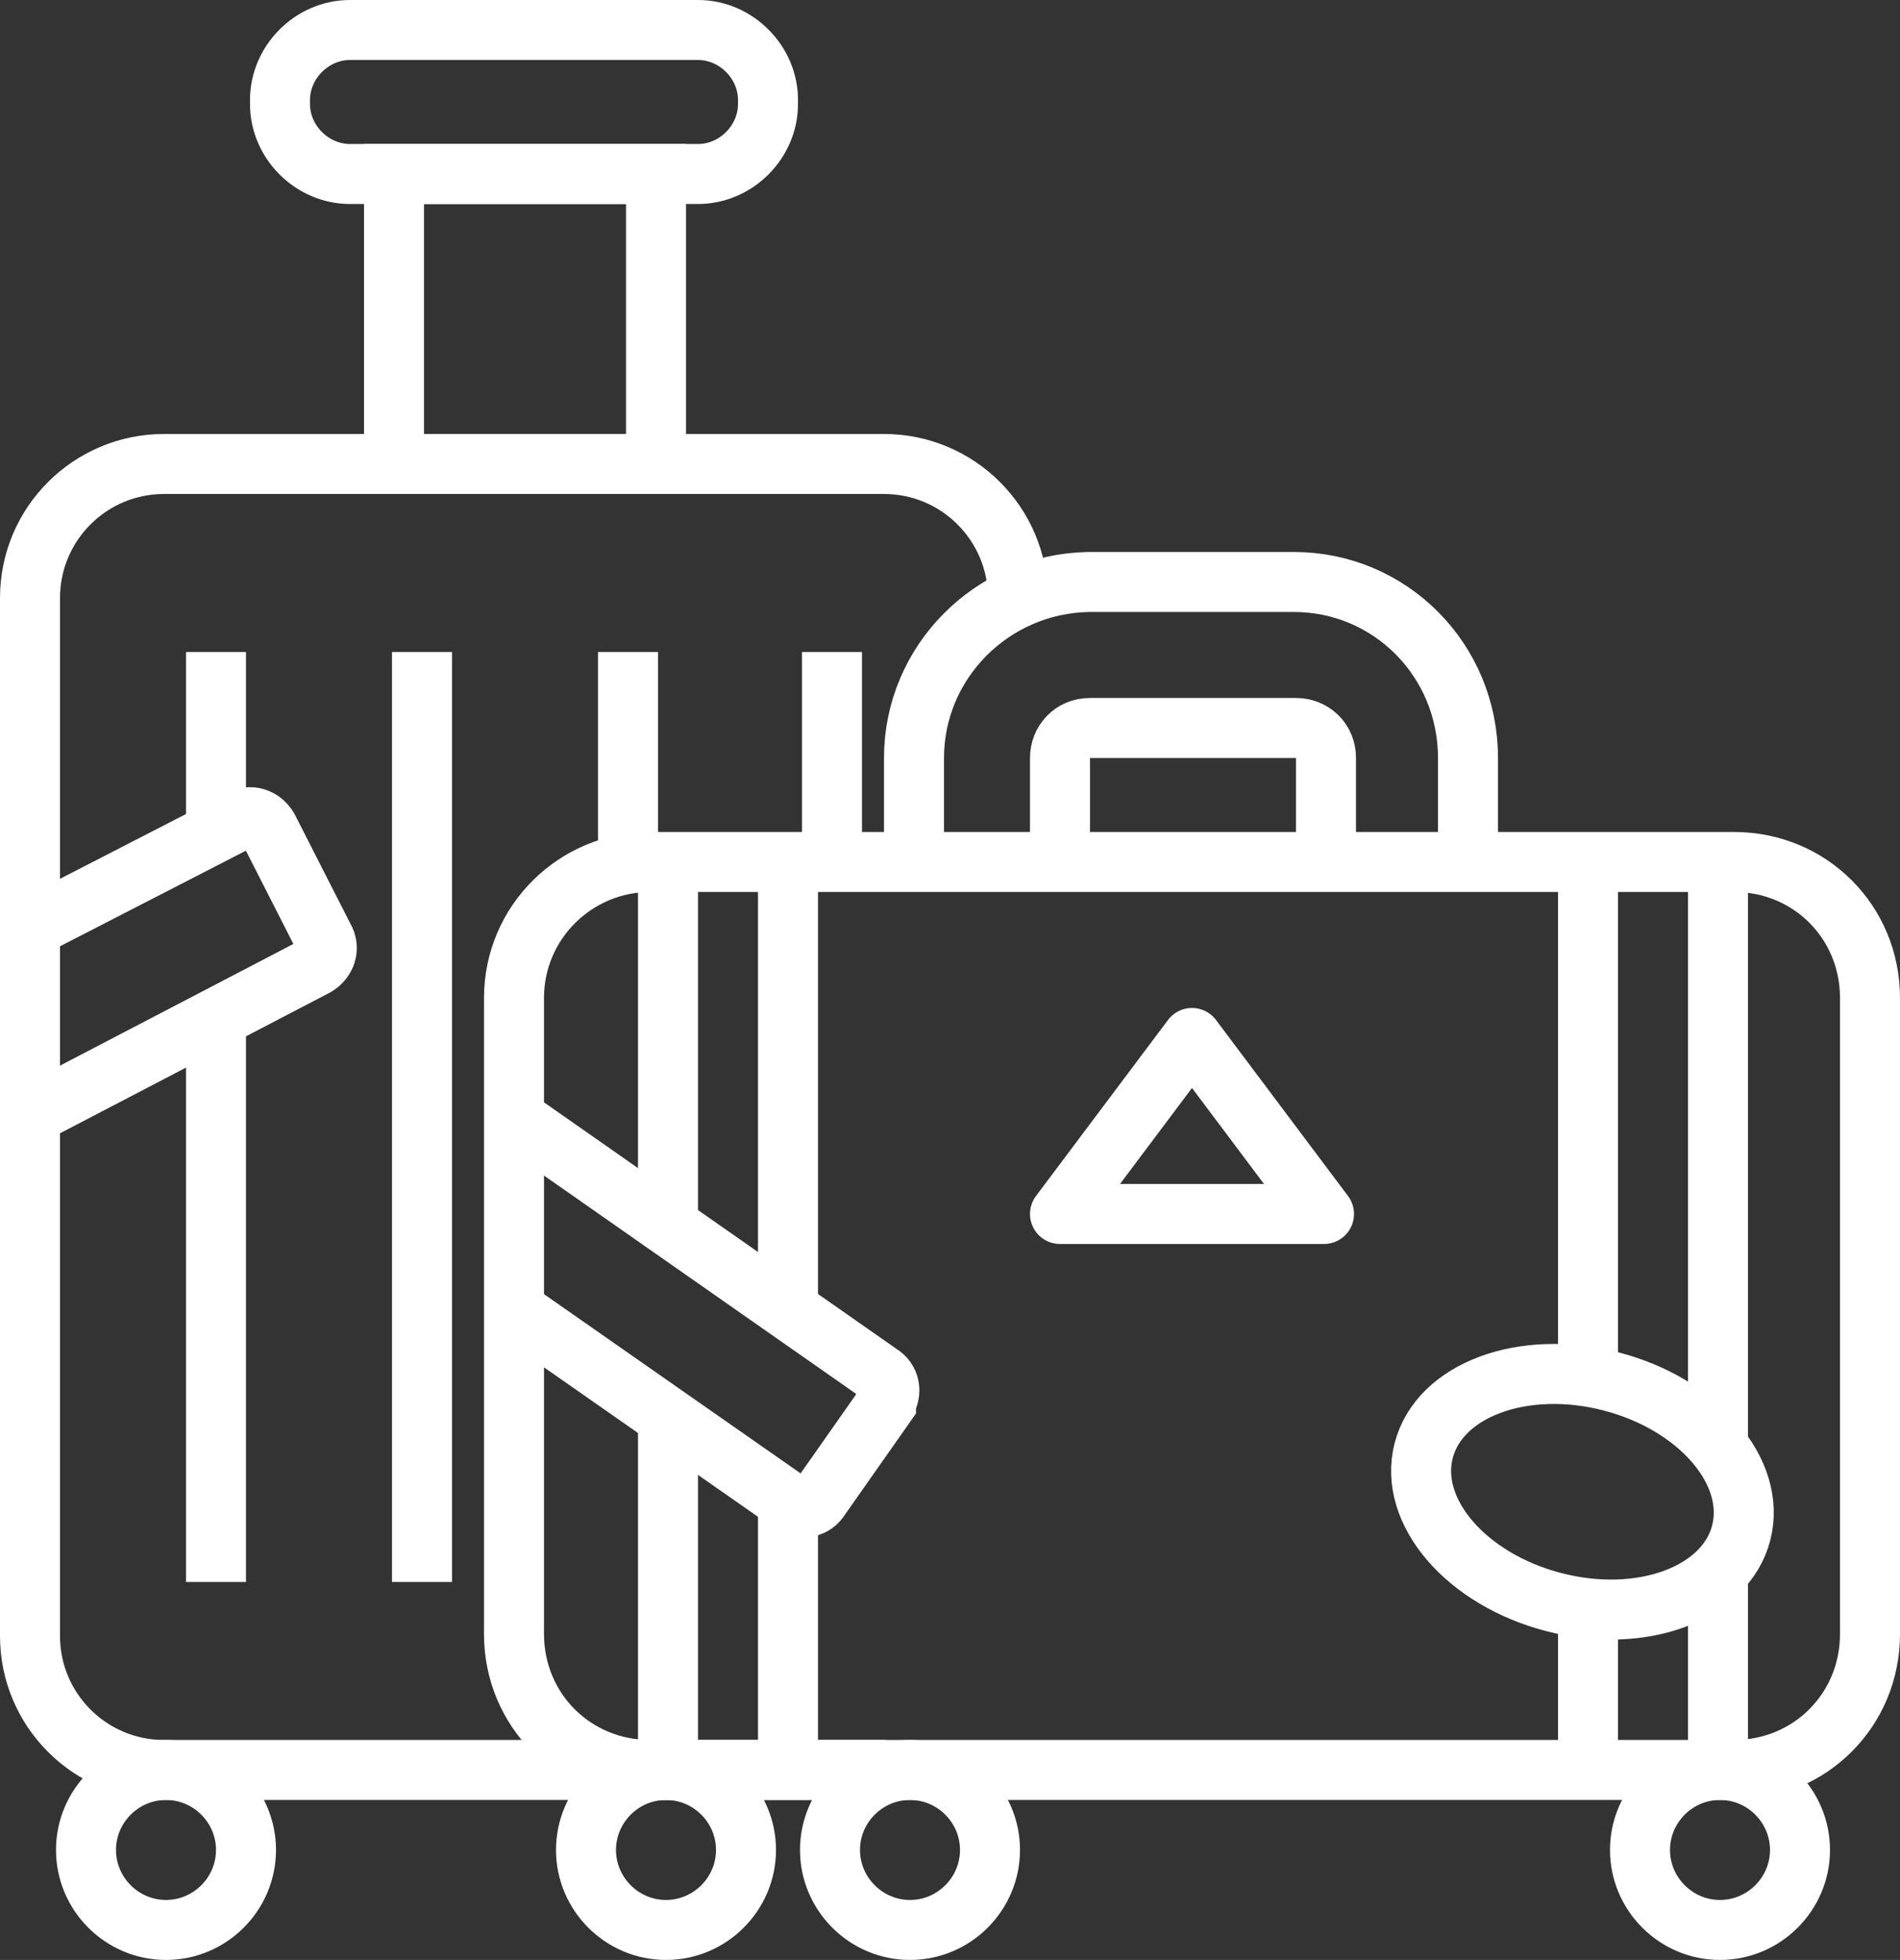 <?xml version="1.0" encoding="utf-8"?>
<!-- Generator: Adobe Illustrator 23.1.1, SVG Export Plug-In . SVG Version: 6.00 Build 0) -->
<svg version="1.1" id="レイヤー_1" xmlns="http://www.w3.org/2000/svg" xmlns:xlink="http://www.w3.org/1999/xlink" x="0px"
	 y="0px" viewBox="0 0 95 98" style="enable-background:new 0 0 95 98;" xml:space="preserve">
<rect x="0" y="0" width="95" height="98" fill="#333333" stroke="none"/>
<style type="text/css">
	.st0{fill:none;stroke:#FFFFFF;stroke-width:3;stroke-miterlimit:10;}
	.st1{fill:none;stroke:#FFFFFF;stroke-width:3;stroke-linejoin:round;}
</style>
<title>access-w</title>
<g>
	<g id="レイヤー_1-2">
		<path class="st0" d="M1.5,46.4L12,41c0.5-0.3,1.1-0.1,1.4,0.4c0,0,0,0,0,0l2.8,5.5c0.3,0.5,0.1,1.1-0.4,1.4c0,0,0,0,0,0l-14,7.3"
			/>
		<path class="st0" d="M17.5,1.5h17.4c1.9,0,3.5,1.6,3.5,3.5v0.2c0,1.9-1.6,3.5-3.5,3.5H17.5c-1.9,0-3.5-1.6-3.5-3.5V5
			C14,3.1,15.6,1.5,17.5,1.5z"/>
		<rect x="19.7" y="8.7" class="st0" width="13.1" height="14.5"/>
		<path class="st0" d="M50.9,30v-0.1c0-3.7-3-6.7-6.7-6.7c0,0,0,0,0,0H8.2c-3.7,0-6.7,3-6.7,6.7c0,0,0,0,0,0v51.9
			c0,3.7,3,6.7,6.7,6.7h36.1"/>
		<path class="st0" d="M4.3,92.5c0,2.2,1.8,4,4,4s4-1.8,4-4s-1.8-4-4-4S4.3,90.3,4.3,92.5z"/>
		<path class="st0" d="M41.5,92.5c0,2.2,1.8,4,4,4s4-1.8,4-4s-1.8-4-4-4S41.5,90.3,41.5,92.5z"/>
		<line class="st0" x1="10.8" y1="50.8" x2="10.8" y2="79.1"/>
		<line class="st0" x1="10.8" y1="32.6" x2="10.8" y2="42.2"/>
		<line class="st0" x1="21.1" y1="32.6" x2="21.1" y2="79.1"/>
		<line class="st0" x1="31.4" y1="32.6" x2="31.4" y2="44"/>
		<line class="st0" x1="41.6" y1="32.6" x2="41.6" y2="44"/>
		<path class="st0" d="M29.3,92.5c0,2.2,1.8,4,4,4c2.2,0,4-1.8,4-4s-1.8-4-4-4S29.3,90.3,29.3,92.5L29.3,92.5z"/>
		<path class="st0" d="M82,92.5c0,2.2,1.8,4,4,4s4-1.8,4-4s-1.8-4-4-4S82,90.3,82,92.5z"/>
		<path class="st0" d="M45.7,42.8v-4.9c0-4.8,3.9-8.7,8.7-8.8h10.3c4.8,0,8.7,3.9,8.7,8.8v5.2 M66.3,43.1v-5.2
			c0-0.9-0.7-1.5-1.5-1.5l0,0H54.5c-0.9,0-1.5,0.7-1.5,1.5l0,0v5.2"/>
		<path class="st0" d="M32.5,43.1h54.2c3.8,0,6.8,3,6.8,6.8v31.8c0,3.8-3,6.8-6.8,6.8H32.5c-3.8,0-6.8-3-6.8-6.8V49.9
			C25.7,46.1,28.8,43.1,32.5,43.1z"/>
		<polygon class="st1" points="66.2,60.7 59.6,51.9 53,60.7 		"/>
		<line class="st1" x1="79.4" y1="80.5" x2="79.4" y2="87.5"/>
		<line class="st1" x1="79.4" y1="43" x2="79.4" y2="68.6"/>
		<line class="st1" x1="85.9" y1="78.4" x2="85.9" y2="87.5"/>
		<line class="st1" x1="85.9" y1="43" x2="85.9" y2="72.3"/>
		<ellipse transform="matrix(0.251 -0.968 0.968 0.251 -12.945 132.434)" class="st1" cx="79.1" cy="74.6" rx="5.7" ry="8.2"/>
		<line class="st1" x1="39.4" y1="75.3" x2="39.4" y2="88.5"/>
		<line class="st1" x1="39.4" y1="43.1" x2="39.4" y2="65"/>
		<line class="st0" x1="33.4" y1="70.8" x2="33.4" y2="88.5"/>
		<line class="st0" x1="33.4" y1="42.6" x2="33.4" y2="61.1"/>
		<path class="st0" d="M25.7,55.9L44,68.7c0.5,0.3,0.6,0.9,0.3,1.4c0,0,0,0,0,0.1l-3.3,4.7c-0.3,0.5-0.9,0.6-1.4,0.3c0,0,0,0,0,0
			l-13.6-9.5"/>
	</g>
</g>
</svg>
